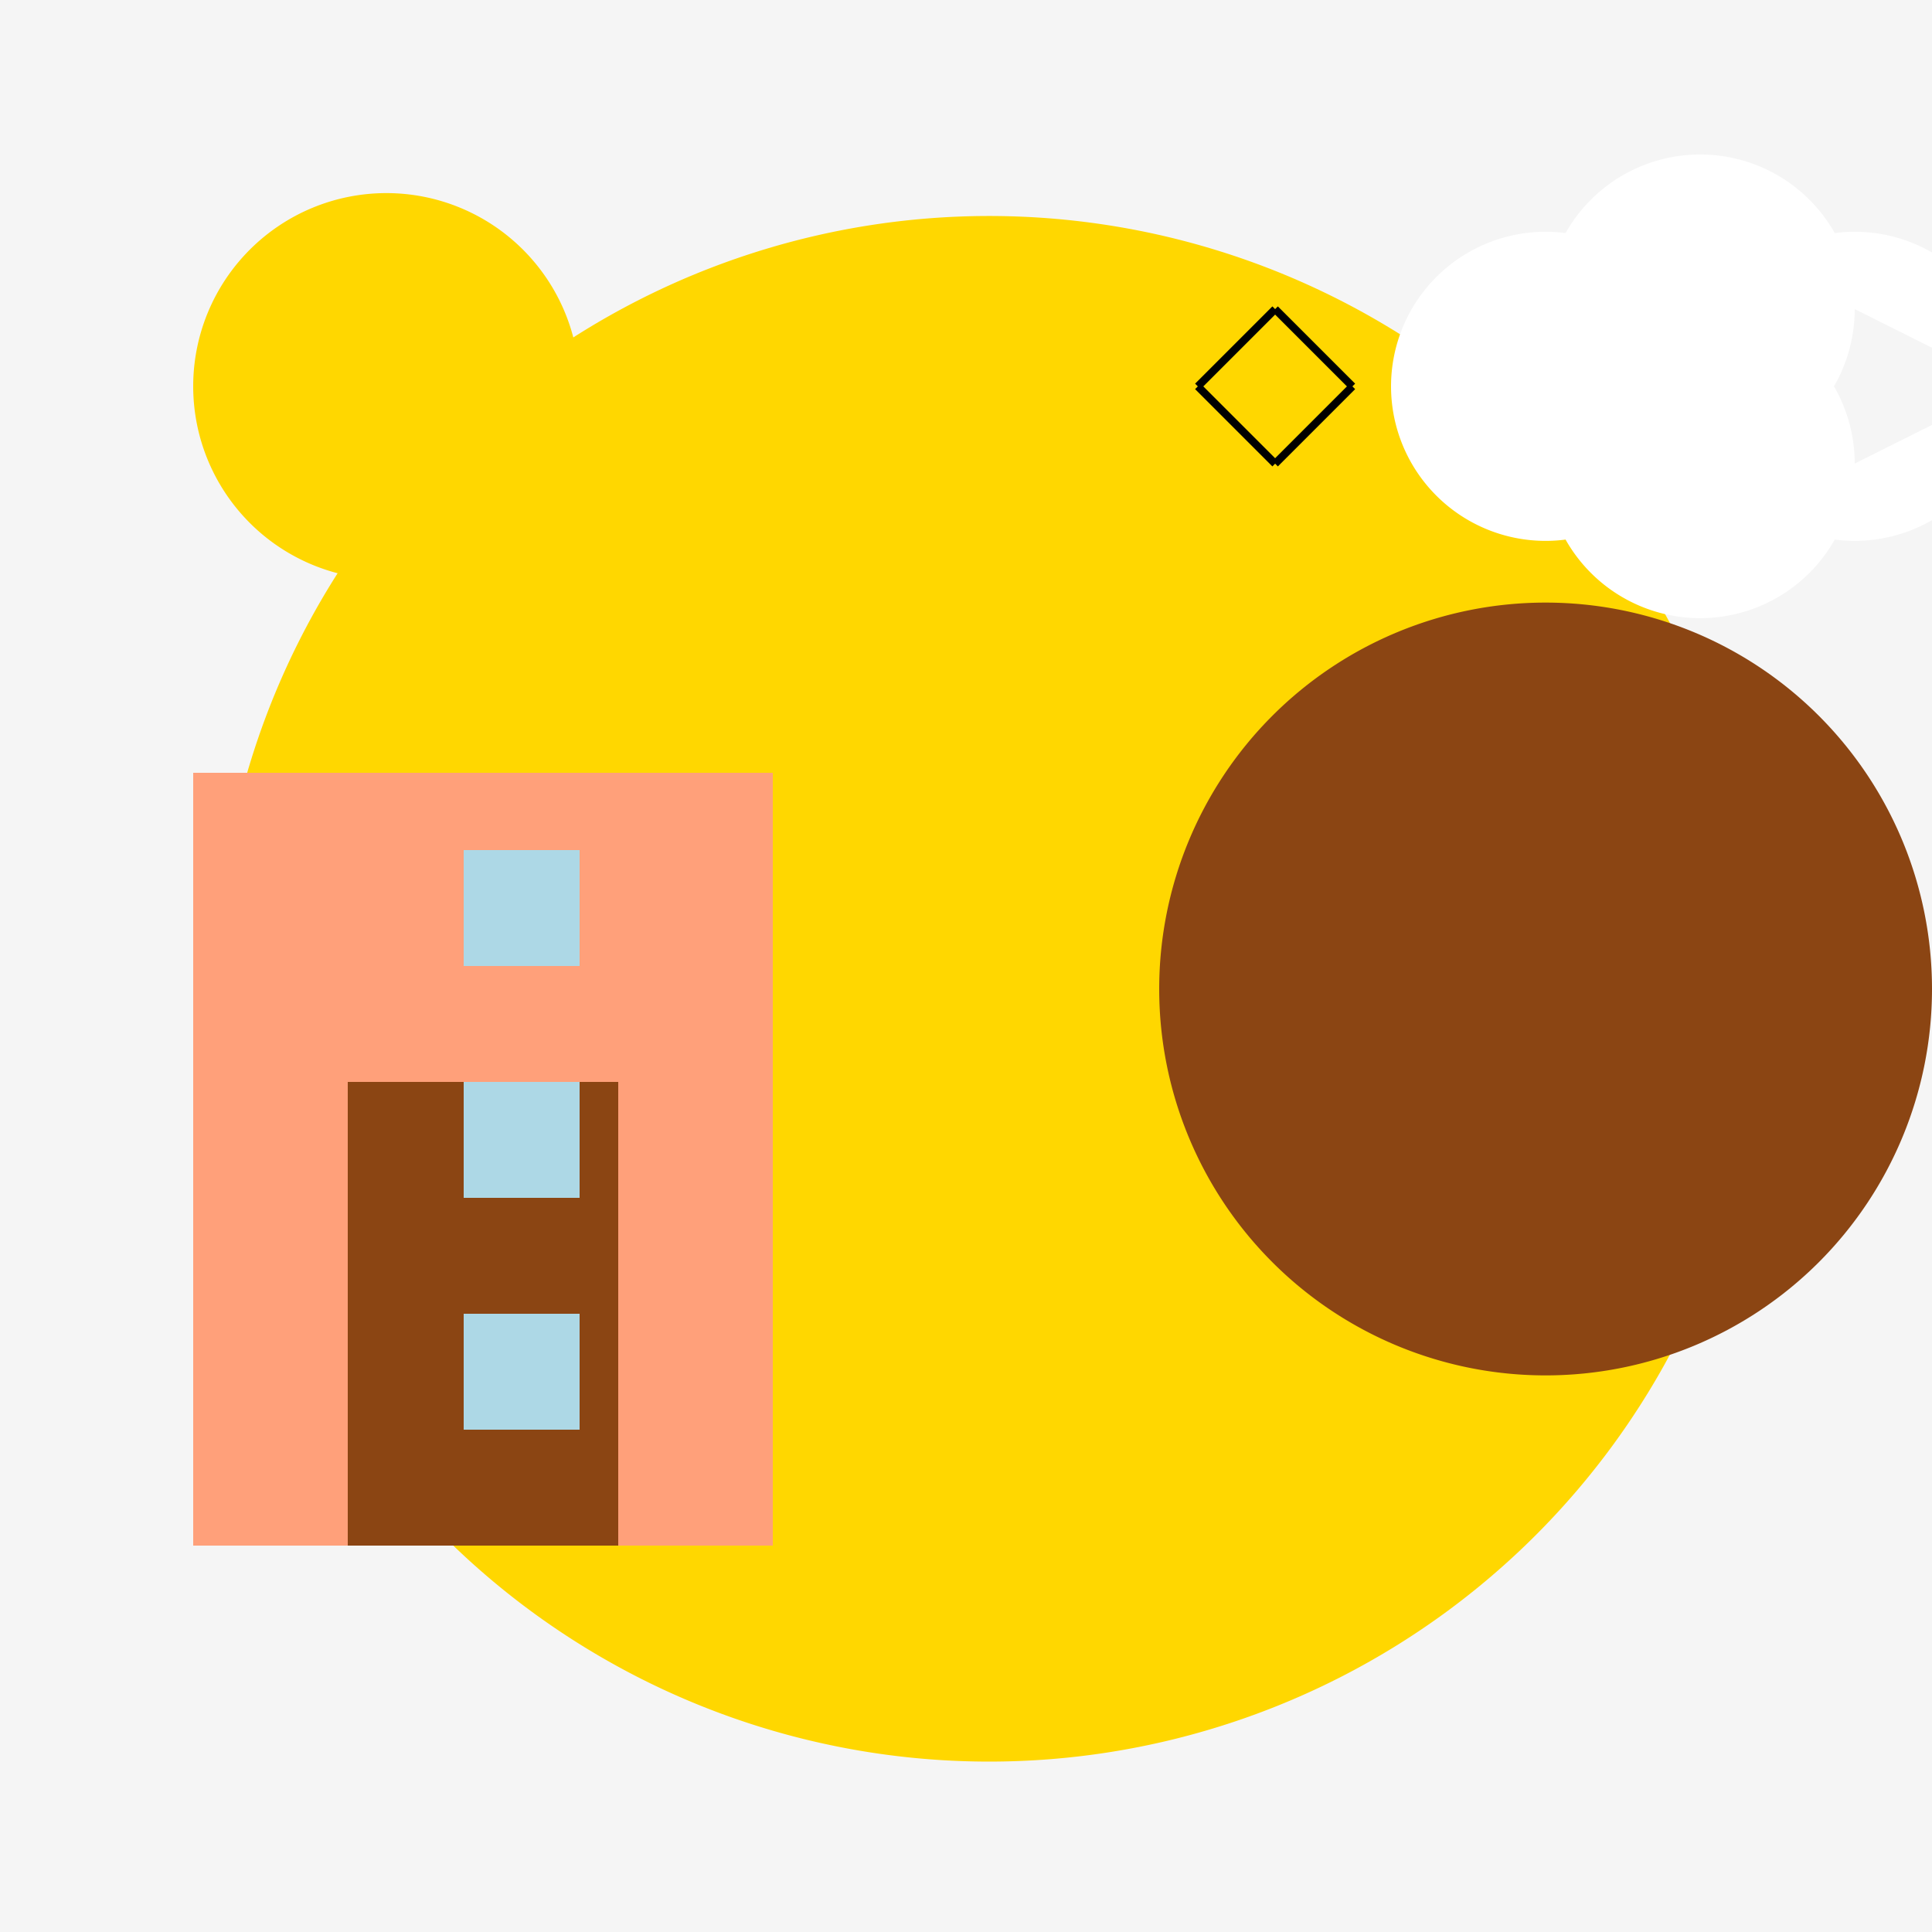<!--

Generated by DrawGPT.
Free, open source, AI generated images in SVG, PNG, and HTML Canvas format.
https://drawgpt.ai

Created: 2023-09-27T04:45:45.856Z
Link: https://drawgpt.ai/prompt/92077/

-->
<svg xmlns="http://www.w3.org/2000/svg" xmlns:xlink="http://www.w3.org/1999/xlink" width="500" height="500"><defs/><g><rect fill="#F5F5F5" stroke="none" x="0" y="0" width="512" height="512"/><path fill="#FFD700" stroke="none" paint-order="stroke fill markers" d=" M 456 256 A 200 200 0 1 1 456 255.8"/><path fill="#8B4513" stroke="none" paint-order="stroke fill markers" d=" M 500 256 A 100 100 0 1 1 500 255.9"/><rect fill="#FFA07A" stroke="none" x="50" y="200" width="150" height="200"/><rect fill="#8B4513" stroke="none" x="90" y="280" width="70" height="120"/><rect fill="#ADD8E6" stroke="none" x="120" y="220" width="30" height="30"/><rect fill="#ADD8E6" stroke="none" x="120" y="280" width="30" height="30"/><rect fill="#ADD8E6" stroke="none" x="120" y="340" width="30" height="30"/><path fill="#FFD700" stroke="none" paint-order="stroke fill markers" d=" M 150 100 A 50 50 0 1 1 150 99.95"/><path fill="none" stroke="#000000" paint-order="fill stroke markers" d=" M 350 100 L 330 80 M 330 80 L 310 100 M 310 100 L 330 120 M 330 120 L 350 100 Z" stroke-miterlimit="10" stroke-width="2" stroke-dasharray=""/><path fill="#FFFFFF" stroke="none" paint-order="stroke fill markers" d=" M 440 100 A 40 40 0 1 1 440 99.96 L 480 120 A 40 40 0 1 1 480 119.96 L 520 100 A 40 40 0 1 1 520 99.96 L 480 80 A 40 40 0 1 1 480 79.96"/></g></svg>